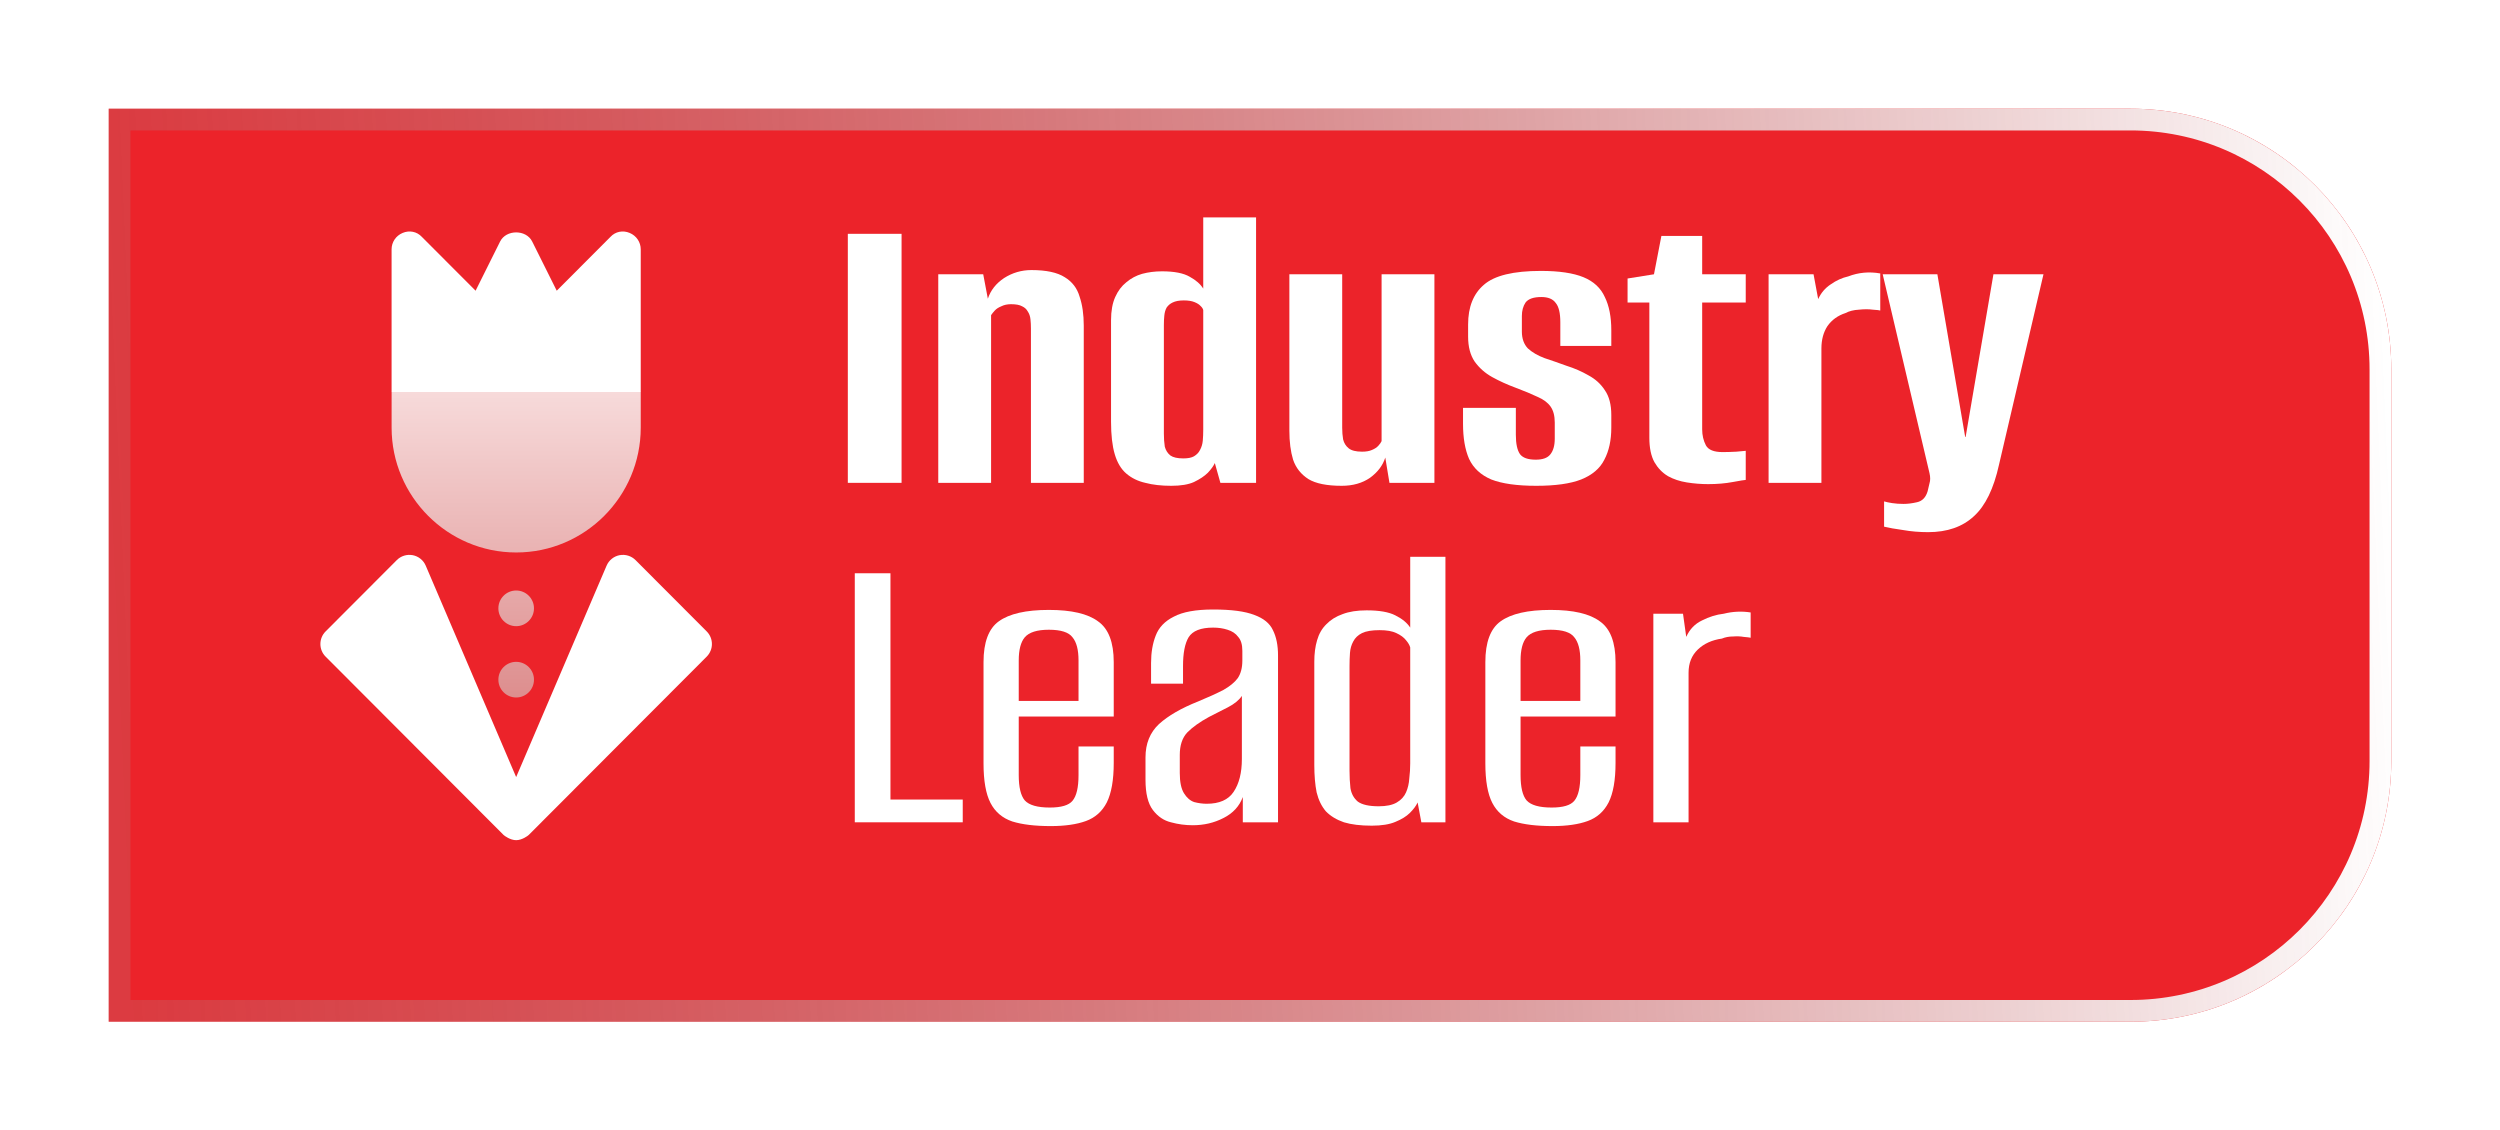 <svg width="115" height="52" viewBox="0 0 115 52" fill="none" xmlns="http://www.w3.org/2000/svg">
<g filter="url(#filter0_d_6246_44404)">
<path d="M5 3H98C104.627 3 110 8.373 110 15V33C110 39.627 104.627 45 98 45H5V3Z" fill="#EC232A"/>
<path d="M5.5 3.5H98C104.351 3.5 109.5 8.649 109.5 15V33C109.5 39.351 104.351 44.5 98 44.5H5.5V3.5Z" stroke="url(#paint0_linear_6246_44404)"/>
</g>
<g clip-path="url(#clip0_6246_44404)">
<path d="M23.744 27.163C23.292 27.163 22.925 27.531 22.925 27.984C22.925 28.437 23.292 28.804 23.744 28.804C24.196 28.804 24.563 28.437 24.563 27.984C24.563 27.531 24.196 27.163 23.744 27.163ZM23.744 30.445C23.292 30.445 22.925 30.812 22.925 31.265C22.925 31.718 23.292 32.085 23.744 32.085C24.196 32.085 24.563 31.718 24.563 31.265C24.563 30.812 24.196 30.445 23.744 30.445ZM23.744 16.391L18.014 18.031V19.672C18.014 22.836 20.587 25.414 23.744 25.414C26.904 25.414 29.474 22.838 29.474 19.672V18.031L23.744 16.391Z" fill="url(#paint1_linear_6246_44404)"/>
<path d="M32.508 29.045L29.234 25.764C29.042 25.572 28.769 25.489 28.5 25.538C28.234 25.59 28.01 25.77 27.903 26.021L23.743 35.746L19.584 26.021C19.477 25.77 19.253 25.59 18.986 25.538C18.715 25.489 18.445 25.572 18.253 25.764L14.978 29.045C14.658 29.365 14.658 29.885 14.978 30.205L23.164 38.408C23.202 38.446 23.474 38.648 23.743 38.648C24.013 38.648 24.284 38.446 24.322 38.408L32.508 30.205C32.828 29.884 32.828 29.365 32.508 29.045ZM29.474 11.469C29.474 11.141 29.277 10.846 28.966 10.715C28.655 10.583 28.311 10.649 28.082 10.895L25.61 13.373L24.48 11.108C24.202 10.551 23.285 10.551 23.006 11.108L21.877 13.373L19.404 10.895C19.175 10.649 18.831 10.583 18.52 10.715C18.209 10.846 18.013 11.141 18.013 11.469V18.032H29.474V11.469Z" fill="white"/>
</g>
<path d="M39 22.211V10.756H41.472V22.211H39Z" fill="white"/>
<path d="M43.16 22.211V12.617H45.228L45.441 13.741C45.569 13.353 45.818 13.037 46.187 12.791C46.571 12.546 46.99 12.423 47.445 12.423C48.127 12.423 48.638 12.533 48.979 12.752C49.32 12.959 49.548 13.256 49.661 13.644C49.789 14.019 49.853 14.465 49.853 14.982V22.211H47.423V15.117C47.423 14.962 47.416 14.82 47.402 14.691C47.388 14.549 47.345 14.426 47.274 14.322C47.217 14.219 47.132 14.142 47.018 14.09C46.905 14.025 46.734 13.993 46.507 13.993C46.336 13.993 46.187 14.025 46.059 14.09C45.931 14.142 45.832 14.206 45.761 14.284C45.69 14.361 45.633 14.432 45.59 14.497V22.211H43.16Z" fill="white"/>
<path d="M53.879 22.347C53.424 22.347 53.026 22.302 52.685 22.211C52.344 22.134 52.053 21.992 51.811 21.785C51.569 21.578 51.392 21.281 51.278 20.893C51.164 20.506 51.108 20.008 51.108 19.401V14.729C51.108 14.303 51.172 13.948 51.3 13.663C51.427 13.379 51.598 13.153 51.811 12.985C52.024 12.804 52.266 12.675 52.536 12.597C52.82 12.52 53.125 12.481 53.452 12.481C54.021 12.481 54.447 12.565 54.731 12.733C55.015 12.888 55.221 13.069 55.349 13.276V10H57.779V22.211H56.138L55.882 21.3C55.825 21.43 55.719 21.578 55.562 21.746C55.406 21.901 55.193 22.043 54.923 22.173C54.667 22.289 54.319 22.347 53.879 22.347ZM54.433 21.087C54.646 21.087 54.809 21.055 54.923 20.99C55.051 20.913 55.143 20.816 55.2 20.7C55.271 20.57 55.314 20.428 55.328 20.273C55.342 20.118 55.349 19.95 55.349 19.769V14.264C55.335 14.2 55.292 14.135 55.221 14.07C55.164 14.006 55.072 13.948 54.944 13.896C54.816 13.844 54.653 13.819 54.454 13.819C54.241 13.819 54.07 13.851 53.942 13.915C53.829 13.967 53.736 14.045 53.665 14.148C53.608 14.251 53.573 14.374 53.559 14.516C53.545 14.646 53.538 14.794 53.538 14.962V19.944C53.538 20.163 53.552 20.363 53.58 20.544C53.623 20.712 53.708 20.848 53.836 20.951C53.964 21.042 54.163 21.087 54.433 21.087Z" fill="white"/>
<path d="M61.72 22.347C61.038 22.347 60.526 22.244 60.185 22.037C59.844 21.817 59.609 21.52 59.482 21.145C59.368 20.771 59.311 20.325 59.311 19.808V12.617H61.741V19.672C61.741 19.866 61.755 20.047 61.784 20.215C61.826 20.383 61.911 20.519 62.039 20.622C62.167 20.725 62.373 20.777 62.657 20.777C62.842 20.777 62.991 20.751 63.105 20.7C63.233 20.648 63.332 20.583 63.403 20.506C63.474 20.428 63.524 20.357 63.553 20.292V12.617H65.983V22.211H63.915L63.723 21.048C63.609 21.41 63.375 21.72 63.02 21.979C62.665 22.224 62.231 22.347 61.72 22.347Z" fill="white"/>
<path d="M70.667 22.347C69.786 22.347 69.096 22.25 68.599 22.056C68.116 21.85 67.775 21.533 67.576 21.107C67.391 20.68 67.299 20.144 67.299 19.498V18.761H69.729V20.002C69.729 20.415 69.793 20.712 69.921 20.893C70.049 21.061 70.29 21.145 70.645 21.145C70.958 21.145 71.178 21.068 71.306 20.913C71.448 20.745 71.519 20.499 71.519 20.176V19.44C71.519 19.13 71.455 18.884 71.327 18.703C71.2 18.522 71.001 18.373 70.731 18.257C70.461 18.128 70.12 17.986 69.707 17.831C69.324 17.689 68.969 17.527 68.642 17.346C68.315 17.165 68.045 16.926 67.832 16.629C67.633 16.332 67.533 15.951 67.533 15.485V14.923C67.533 14.122 67.775 13.515 68.258 13.101C68.741 12.675 69.615 12.462 70.88 12.462C71.718 12.462 72.372 12.559 72.841 12.752C73.31 12.946 73.636 13.25 73.821 13.663C74.02 14.064 74.12 14.574 74.12 15.195V15.912H71.775V14.826C71.775 14.4 71.704 14.103 71.562 13.935C71.434 13.754 71.214 13.663 70.901 13.663C70.546 13.663 70.304 13.747 70.176 13.915C70.063 14.083 70.006 14.29 70.006 14.536V15.253C70.006 15.576 70.098 15.834 70.283 16.028C70.482 16.209 70.738 16.358 71.05 16.474C71.363 16.577 71.697 16.694 72.052 16.823C72.421 16.939 72.763 17.088 73.075 17.269C73.388 17.437 73.636 17.663 73.821 17.947C74.02 18.231 74.12 18.613 74.12 19.091V19.672C74.12 20.254 74.013 20.745 73.8 21.145C73.601 21.546 73.246 21.85 72.734 22.056C72.237 22.25 71.548 22.347 70.667 22.347Z" fill="white"/>
<path d="M78.577 22.27C78.25 22.27 77.924 22.244 77.597 22.192C77.27 22.14 76.979 22.043 76.723 21.901C76.467 21.746 76.261 21.533 76.105 21.262C75.948 20.977 75.87 20.603 75.87 20.137V13.915H74.868V12.811L76.083 12.617L76.424 10.853H78.3V12.617H80.304V13.915H78.3V19.75C78.3 20.021 78.357 20.267 78.471 20.486C78.584 20.693 78.84 20.796 79.238 20.796C79.423 20.796 79.636 20.79 79.877 20.777C80.119 20.751 80.261 20.738 80.304 20.738V22.076C80.261 22.076 80.062 22.108 79.707 22.173C79.366 22.237 78.989 22.27 78.577 22.27Z" fill="white"/>
<path d="M81.355 22.211V12.617H83.423L83.636 13.76C83.764 13.476 83.956 13.25 84.211 13.082C84.467 12.901 84.737 12.778 85.021 12.714C85.49 12.533 85.981 12.488 86.492 12.578V14.284C86.464 14.271 86.35 14.258 86.151 14.245C85.966 14.219 85.753 14.219 85.512 14.245C85.27 14.258 85.064 14.309 84.894 14.4C84.538 14.516 84.261 14.717 84.062 15.001C83.877 15.285 83.785 15.628 83.785 16.028V22.211H81.355Z" fill="white"/>
<path d="M88.693 24.479C88.295 24.479 87.911 24.447 87.542 24.382C87.172 24.331 86.881 24.279 86.668 24.227V23.064C86.753 23.09 86.874 23.116 87.03 23.142C87.201 23.168 87.378 23.18 87.563 23.18C87.748 23.18 87.954 23.155 88.181 23.103C88.423 23.051 88.586 22.883 88.671 22.599C88.7 22.483 88.728 22.36 88.757 22.231C88.799 22.102 88.799 21.947 88.757 21.766L86.604 12.617H89.119L90.398 20.099H90.419L91.698 12.617H94L91.954 21.378C91.712 22.476 91.329 23.265 90.803 23.743C90.277 24.234 89.574 24.479 88.693 24.479Z" fill="white"/>
<path d="M39.32 37.826V26.37H40.961V36.779H44.286V37.826H39.32Z" fill="white"/>
<path d="M48.333 38C47.608 38 47.019 37.929 46.564 37.787C46.109 37.632 45.775 37.347 45.562 36.934C45.349 36.52 45.242 35.913 45.242 35.112V30.46C45.242 29.543 45.477 28.916 45.946 28.58C46.429 28.231 47.196 28.056 48.248 28.056C49.285 28.056 50.038 28.231 50.507 28.58C50.99 28.916 51.232 29.543 51.232 30.46V32.96H46.862V35.655C46.862 36.21 46.955 36.598 47.139 36.818C47.338 37.037 47.722 37.147 48.29 37.147C48.816 37.147 49.164 37.044 49.335 36.837C49.52 36.617 49.612 36.223 49.612 35.655V34.337H51.232V35.093C51.232 35.881 51.125 36.488 50.912 36.914C50.699 37.328 50.379 37.612 49.953 37.767C49.527 37.922 48.987 38 48.333 38ZM46.862 32.243H49.612V30.382C49.612 29.891 49.52 29.536 49.335 29.316C49.164 29.084 48.802 28.968 48.248 28.968C47.708 28.968 47.338 29.084 47.139 29.316C46.955 29.536 46.862 29.891 46.862 30.382V32.243Z" fill="white"/>
<path d="M54.867 37.961C54.526 37.961 54.192 37.916 53.865 37.826C53.538 37.748 53.261 37.561 53.034 37.263C52.807 36.966 52.693 36.501 52.693 35.868V34.84C52.693 34.207 52.899 33.697 53.311 33.309C53.737 32.922 54.341 32.573 55.123 32.263C55.592 32.069 55.975 31.894 56.274 31.739C56.572 31.571 56.792 31.39 56.935 31.197C57.077 30.99 57.148 30.718 57.148 30.382V29.937C57.148 29.652 57.084 29.439 56.956 29.297C56.842 29.142 56.679 29.032 56.466 28.968C56.267 28.903 56.047 28.87 55.805 28.87C55.236 28.87 54.86 29.019 54.675 29.316C54.505 29.601 54.419 30.04 54.419 30.634V31.448H52.949V30.499C52.949 30.021 53.02 29.601 53.162 29.239C53.304 28.864 53.581 28.573 53.993 28.367C54.405 28.147 55.009 28.037 55.805 28.037C56.643 28.037 57.276 28.121 57.702 28.289C58.128 28.444 58.412 28.677 58.554 28.987C58.711 29.297 58.789 29.685 58.789 30.15V37.826H57.169V36.663C57.013 37.089 56.714 37.412 56.274 37.632C55.848 37.851 55.379 37.961 54.867 37.961ZM55.507 36.973C56.089 36.973 56.501 36.792 56.743 36.43C56.998 36.055 57.126 35.551 57.126 34.918V32.011C56.998 32.204 56.785 32.379 56.487 32.534C56.203 32.676 55.911 32.825 55.613 32.98C55.187 33.212 54.853 33.451 54.611 33.697C54.384 33.943 54.27 34.285 54.27 34.724V35.558C54.27 35.971 54.334 36.281 54.462 36.488C54.59 36.695 54.746 36.831 54.931 36.895C55.13 36.947 55.322 36.973 55.507 36.973Z" fill="white"/>
<path d="M63.101 37.981C62.589 37.981 62.163 37.929 61.822 37.826C61.481 37.709 61.204 37.541 60.991 37.322C60.792 37.089 60.65 36.798 60.565 36.449C60.493 36.087 60.458 35.668 60.458 35.189V30.441C60.458 30.066 60.501 29.736 60.586 29.452C60.671 29.155 60.813 28.909 61.012 28.715C61.211 28.509 61.46 28.354 61.758 28.25C62.056 28.134 62.426 28.076 62.866 28.076C63.449 28.076 63.889 28.153 64.188 28.308C64.501 28.463 64.728 28.651 64.87 28.87V25.614H66.49V37.826H65.382L65.211 36.914C65.14 37.07 65.019 37.231 64.849 37.399C64.692 37.554 64.472 37.69 64.188 37.806C63.918 37.922 63.556 37.981 63.101 37.981ZM63.421 37.089C63.776 37.089 64.053 37.031 64.252 36.914C64.451 36.798 64.593 36.643 64.678 36.449C64.763 36.255 64.813 36.042 64.827 35.81C64.856 35.577 64.87 35.344 64.87 35.112V29.782C64.841 29.678 64.778 29.568 64.678 29.452C64.579 29.323 64.43 29.213 64.231 29.122C64.046 29.032 63.79 28.987 63.463 28.987C63.108 28.987 62.838 29.032 62.653 29.122C62.469 29.213 62.334 29.342 62.248 29.51C62.163 29.665 62.113 29.84 62.099 30.034C62.085 30.227 62.078 30.434 62.078 30.654V35.441C62.078 35.726 62.092 35.997 62.12 36.255C62.163 36.514 62.277 36.721 62.462 36.876C62.66 37.018 62.98 37.089 63.421 37.089Z" fill="white"/>
<path d="M71.416 38C70.692 38 70.102 37.929 69.647 37.787C69.193 37.632 68.859 37.347 68.646 36.934C68.432 36.52 68.326 35.913 68.326 35.112V30.46C68.326 29.543 68.56 28.916 69.029 28.58C69.512 28.231 70.28 28.056 71.331 28.056C72.368 28.056 73.122 28.231 73.591 28.58C74.074 28.916 74.315 29.543 74.315 30.46V32.96H69.946V35.655C69.946 36.21 70.038 36.598 70.223 36.818C70.422 37.037 70.805 37.147 71.374 37.147C71.9 37.147 72.248 37.044 72.418 36.837C72.603 36.617 72.695 36.223 72.695 35.655V34.337H74.315V35.093C74.315 35.881 74.209 36.488 73.995 36.914C73.782 37.328 73.463 37.612 73.036 37.767C72.61 37.922 72.07 38 71.416 38ZM69.946 32.243H72.695V30.382C72.695 29.891 72.603 29.536 72.418 29.316C72.248 29.084 71.885 28.968 71.331 28.968C70.791 28.968 70.422 29.084 70.223 29.316C70.038 29.536 69.946 29.891 69.946 30.382V32.243Z" fill="white"/>
<path d="M76.054 37.826V28.231H77.418L77.567 29.297C77.723 28.948 77.965 28.696 78.292 28.541C78.618 28.373 78.952 28.27 79.293 28.231C79.705 28.128 80.118 28.108 80.53 28.173V29.336C80.473 29.323 80.366 29.31 80.21 29.297C80.068 29.271 79.904 29.265 79.72 29.278C79.535 29.278 79.364 29.31 79.208 29.375C78.753 29.439 78.384 29.607 78.1 29.878C77.816 30.15 77.674 30.505 77.674 30.945V37.826H76.054Z" fill="white"/>
<defs>
<filter id="filter0_d_6246_44404" x="0.2" y="0.2" width="114.6" height="51.6" filterUnits="userSpaceOnUse" color-interpolation-filters="sRGB">
<feFlood flood-opacity="0" result="BackgroundImageFix"/>
<feColorMatrix in="SourceAlpha" type="matrix" values="0 0 0 0 0 0 0 0 0 0 0 0 0 0 0 0 0 0 127 0" result="hardAlpha"/>
<feOffset dy="2"/>
<feGaussianBlur stdDeviation="2.4"/>
<feComposite in2="hardAlpha" operator="out"/>
<feColorMatrix type="matrix" values="0 0 0 0 0.497 0 0 0 0 0.497 0 0 0 0 0.497 0 0 0 0.25 0"/>
<feBlend mode="normal" in2="BackgroundImageFix" result="effect1_dropShadow_6246_44404"/>
<feBlend mode="normal" in="SourceGraphic" in2="effect1_dropShadow_6246_44404" result="shape"/>
</filter>
<linearGradient id="paint0_linear_6246_44404" x1="110" y1="19.5" x2="5" y2="24" gradientUnits="userSpaceOnUse">
<stop stop-color="white"/>
<stop offset="1" stop-color="#999999" stop-opacity="0.2"/>
</linearGradient>
<linearGradient id="paint1_linear_6246_44404" x1="23.744" y1="32.085" x2="23.744" y2="16.391" gradientUnits="userSpaceOnUse">
<stop stop-color="#DD8E8E"/>
<stop offset="1" stop-color="#FAE3E3"/>
</linearGradient>
<clipPath id="clip0_6246_44404">
<rect width="27.943" height="28" fill="white" transform="translate(9.771 10.648)"/>
</clipPath>
</defs>
</svg>
